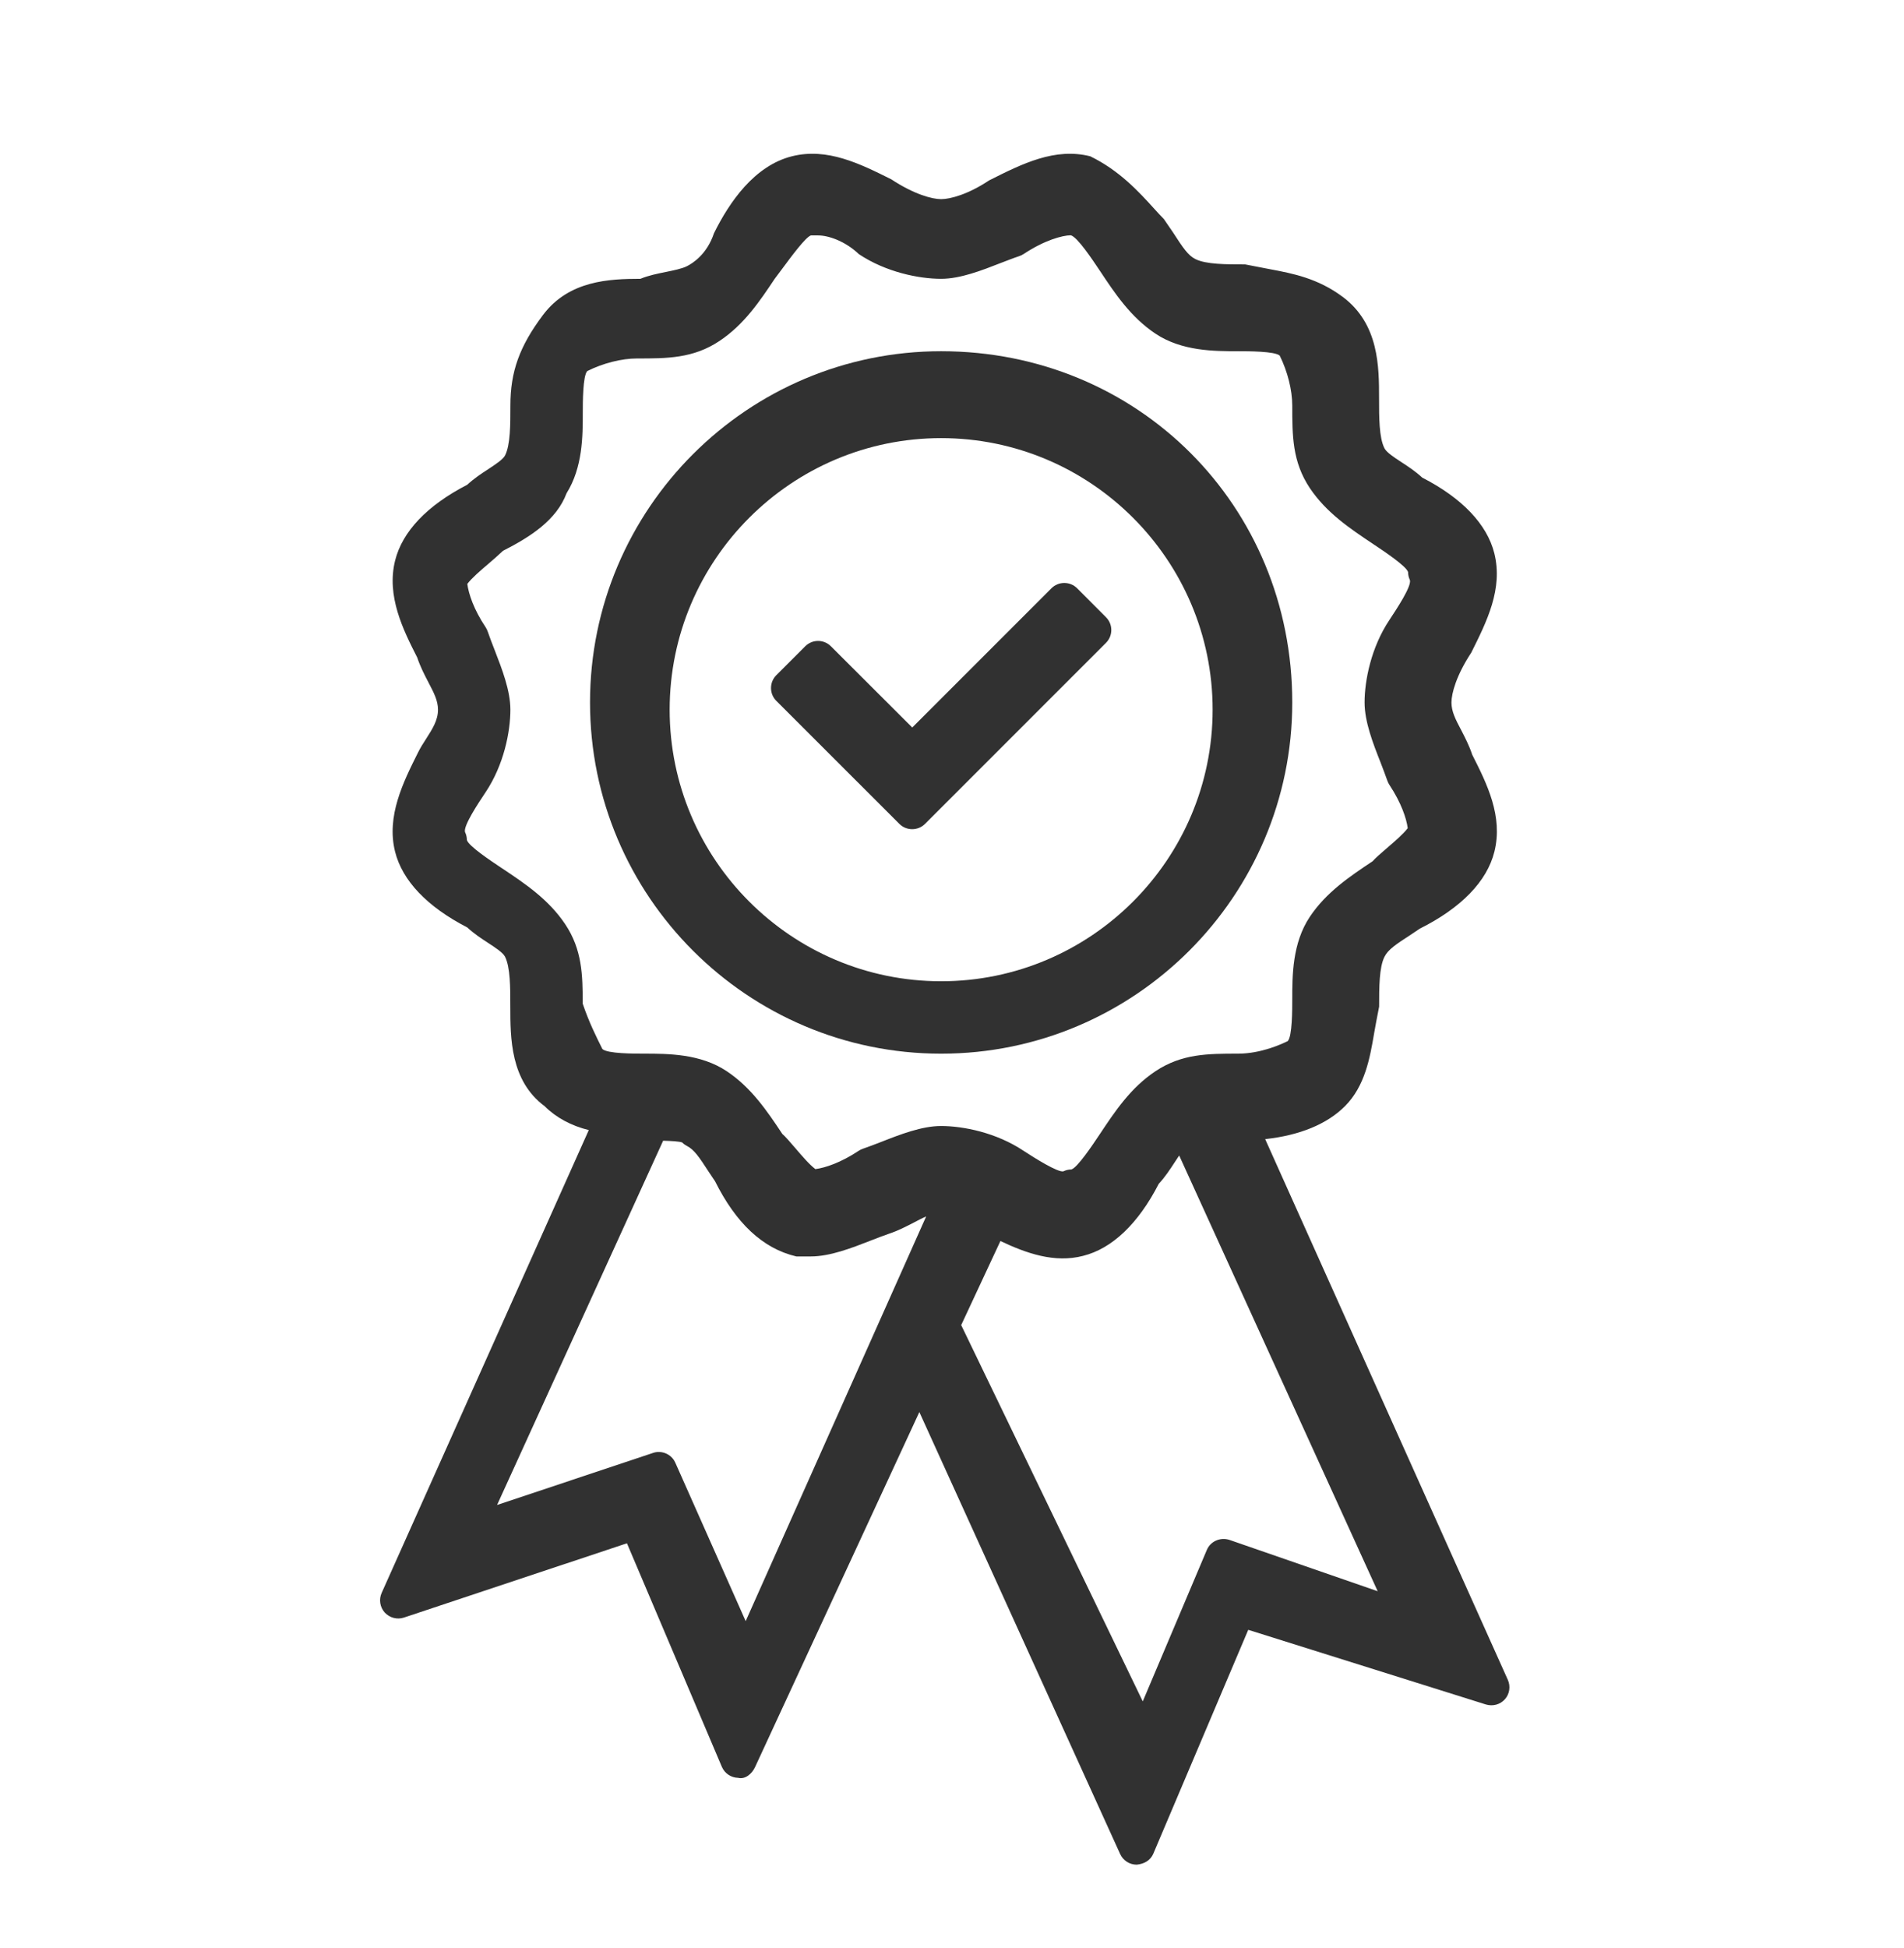 <?xml version="1.0" encoding="utf-8"?>
<!-- Generator: Adobe Illustrator 27.6.0, SVG Export Plug-In . SVG Version: 6.00 Build 0)  -->
<svg version="1.1" id="Layer_1" xmlns="http://www.w3.org/2000/svg" xmlns:xlink="http://www.w3.org/1999/xlink" x="0px" y="0px"
	 viewBox="0 0 26.3 26.9" style="enable-background:new 0 0 26.3 26.9;" xml:space="preserve" fill="#313131">
<g>
	<path d="M20.828,23.197l-3.352-7.467c0.476-0.052,0.853-0.206,1.101-0.454
		c0.278-0.278,0.346-0.666,0.404-1.008C19,14.163,19.018,14.058,19.05,13.9
		c0-0.266,0-0.541,0.074-0.688c0.05-0.099,0.152-0.168,0.362-0.304l0.125-0.084
		c0.572-0.286,0.929-0.653,1.031-1.063c0.122-0.49-0.103-0.938-0.306-1.339
		c-0.042-0.127-0.1-0.238-0.155-0.345c-0.074-0.14-0.132-0.251-0.132-0.376
		c0-0.126,0.067-0.375,0.273-0.688c0.217-0.434,0.441-0.882,0.319-1.373
		c-0.101-0.401-0.445-0.762-0.996-1.045c-0.094-0.087-0.197-0.155-0.29-0.215
		c-0.101-0.066-0.204-0.134-0.232-0.191c-0.074-0.147-0.074-0.422-0.074-0.688
		c0-0.433,0-1.025-0.5-1.4c-0.346-0.259-0.695-0.325-1.003-0.383
		c-0.096-0.018-0.19-0.036-0.347-0.067c-0.267,0-0.541,0-0.688-0.074
		c-0.1-0.05-0.17-0.154-0.307-0.366l-0.128-0.187c-0.043-0.043-0.091-0.095-0.143-0.153
		c-0.199-0.219-0.471-0.518-0.874-0.713C14.572,2.036,14.125,2.258,13.661,2.492
		C13.375,2.683,13.126,2.75,13,2.75s-0.375-0.067-0.691-0.275c-0.434-0.216-0.883-0.439-1.37-0.317
		c-0.518,0.13-0.864,0.632-1.077,1.063C9.766,3.511,9.568,3.636,9.488,3.676
		c-0.07,0.035-0.181,0.057-0.288,0.079C9.082,3.779,8.96,3.803,8.846,3.85
		c-0.427,0.001-0.986,0.021-1.346,0.5C7.176,4.782,7.05,5.132,7.05,5.6c0,0.266,0,0.541-0.073,0.688
		C6.949,6.344,6.845,6.412,6.745,6.478C6.652,6.538,6.548,6.607,6.454,6.694
		c-0.552,0.284-0.896,0.645-0.996,1.045C5.335,8.23,5.569,8.698,5.763,9.079
		c0.042,0.126,0.099,0.237,0.155,0.344C5.992,9.564,6.05,9.674,6.05,9.8
		c0,0.145-0.075,0.263-0.162,0.399c-0.042,0.064-0.081,0.127-0.112,0.189
		c-0.207,0.413-0.441,0.882-0.319,1.372c0.1,0.401,0.444,0.762,0.996,1.046
		c0.094,0.087,0.198,0.155,0.29,0.215c0.101,0.066,0.205,0.134,0.233,0.19
		c0.073,0.147,0.073,0.422,0.073,0.688c0,0.432,0,1.025,0.474,1.376
		c0.159,0.159,0.371,0.272,0.61,0.33l-2.861,6.391c-0.041,0.091-0.024,0.197,0.042,0.271
		C5.381,22.34,5.485,22.368,5.579,22.337l3.081-1.026l1.311,3.087
		c0.039,0.091,0.127,0.15,0.226,0.152c0.097,0.024,0.189-0.056,0.231-0.145l2.271-4.906l2.774,6.104
		c0.041,0.089,0.13,0.146,0.228,0.146c0.107-0.01,0.191-0.061,0.23-0.152l1.311-3.091
		l3.283,1.031c0.095,0.028,0.196,0.002,0.262-0.072C20.852,23.393,20.868,23.287,20.828,23.197z
		 M6.708,10.939c0.252-0.377,0.342-0.835,0.342-1.139c0-0.264-0.116-0.562-0.218-0.825
		C6.797,8.886,6.764,8.8,6.737,8.721c-0.007-0.021-0.017-0.041-0.029-0.06
		c-0.163-0.243-0.235-0.46-0.253-0.598C6.517,7.982,6.634,7.881,6.74,7.791
		c0.072-0.062,0.143-0.123,0.208-0.185C7.325,7.414,7.687,7.183,7.826,6.811
		C8.05,6.453,8.05,6.019,8.05,5.7c0-0.14,0-0.511,0.062-0.576
		C8.33,5.015,8.586,4.95,8.8,4.95c0.416,0,0.776,0,1.139-0.242
		c0.342-0.228,0.559-0.554,0.762-0.858l0.089-0.119c0.151-0.204,0.34-0.458,0.411-0.48h0.1
		c0.144,0,0.376,0.08,0.562,0.258C12.239,3.76,12.697,3.85,13,3.85
		c0.265,0,0.562-0.116,0.825-0.219C13.915,3.597,14,3.563,14.079,3.537
		c0.021-0.007,0.041-0.017,0.06-0.029c0.286-0.19,0.535-0.258,0.652-0.259
		c0.093,0.026,0.293,0.328,0.401,0.489c0.209,0.315,0.425,0.64,0.769,0.87
		c0.364,0.242,0.812,0.242,1.139,0.242c0.14,0,0.512,0,0.577,0.061
		c0.108,0.218,0.173,0.476,0.173,0.689c0,0.416,0,0.775,0.242,1.139
		c0.229,0.342,0.555,0.559,0.869,0.769c0.162,0.108,0.464,0.309,0.489,0.392
		c0,0.039,0.009,0.076,0.025,0.11c0.025,0.086-0.182,0.398-0.283,0.551
		c-0.253,0.379-0.343,0.837-0.343,1.139c0,0.266,0.116,0.564,0.22,0.827
		c0.034,0.089,0.067,0.174,0.094,0.252c0.007,0.021,0.017,0.041,0.029,0.059
		c0.162,0.245,0.235,0.461,0.253,0.598c-0.062,0.082-0.18,0.183-0.286,0.274
		c-0.082,0.071-0.165,0.142-0.198,0.182c-0.314,0.21-0.641,0.427-0.869,0.769
		c-0.242,0.363-0.242,0.812-0.242,1.139c0,0.14,0,0.511-0.062,0.576
		c-0.081,0.041-0.37,0.174-0.688,0.174c-0.416,0-0.774,0-1.139,0.242
		c-0.344,0.229-0.56,0.555-0.769,0.869c-0.108,0.162-0.31,0.463-0.393,0.488
		c-0.039,0-0.076,0.009-0.111,0.026c-0.074,0.018-0.398-0.184-0.55-0.284
		c-0.377-0.252-0.835-0.342-1.139-0.342c-0.264,0-0.561,0.115-0.823,0.218
		c-0.09,0.035-0.176,0.068-0.255,0.095c-0.021,0.007-0.042,0.017-0.06,0.029
		c-0.243,0.162-0.46,0.235-0.598,0.253c-0.083-0.062-0.184-0.181-0.275-0.287
		c-0.07-0.082-0.141-0.164-0.182-0.199c-0.209-0.314-0.427-0.639-0.768-0.866
		c-0.363-0.242-0.811-0.242-1.139-0.242c-0.14,0-0.511,0-0.578-0.064
		c-0.094-0.188-0.183-0.366-0.272-0.626c-0-0.399-0.008-0.747-0.242-1.098
		c-0.229-0.342-0.554-0.56-0.87-0.77c-0.162-0.108-0.463-0.308-0.488-0.392
		c0-0.039-0.009-0.076-0.026-0.111C6.399,11.402,6.608,11.089,6.708,10.939z M9.1,20.05
		c-0.026,0-0.053,0.004-0.079,0.013l-2.155,0.719l2.294-5.03c0.109,0.003,0.229,0.009,0.264,0.025
		c0.019,0.02,0.04,0.034,0.064,0.047c0.1,0.05,0.169,0.153,0.306,0.364l0.083,0.124
		C10.163,16.884,10.53,17.24,11,17.35h0.2c0.264,0,0.561-0.115,0.822-0.217
		c0.09-0.035,0.177-0.069,0.256-0.096c0.127-0.042,0.238-0.1,0.345-0.155
		c0.061-0.032,0.117-0.062,0.17-0.084l-2.493,5.588l-0.972-2.188
		C9.288,20.106,9.196,20.05,9.1,20.05z M13.277,18.298l0.542-1.161
		c0.354,0.168,0.745,0.308,1.142,0.205c0.4-0.1,0.761-0.443,1.045-0.995
		c0.088-0.095,0.155-0.198,0.216-0.291c0.022-0.033,0.045-0.067,0.066-0.1l2.742,6.017
		l-2.048-0.709c-0.125-0.04-0.261,0.018-0.312,0.139l-0.885,2.091L13.277,18.298z"/>
	<path d="M13,14.55c2.674,0,4.85-2.176,4.85-4.85c0-2.719-2.13-4.85-4.85-4.85
		c-2.674,0-4.85,2.175-4.85,4.85S10.326,14.55,13,14.55z M13,6.05c2.067,0,3.75,1.682,3.75,3.75
		s-1.683,3.75-3.75,3.75c-2.068,0-3.75-1.682-3.75-3.75S10.932,6.05,13,6.05z"/>
	<path d="M12.423,11.377c0.049,0.049,0.113,0.073,0.177,0.073s0.128-0.024,0.177-0.073l2.5-2.5
		c0.098-0.098,0.098-0.256,0-0.354l-0.399-0.4c-0.047-0.047-0.11-0.073-0.177-0.073
		s-0.13,0.026-0.177,0.073l-1.923,1.923L11.477,8.924c-0.098-0.098-0.256-0.098-0.354,0l-0.4,0.4
		c-0.047,0.047-0.073,0.11-0.073,0.177s0.026,0.13,0.073,0.177L12.423,11.377z"/>
</g>
</svg>

